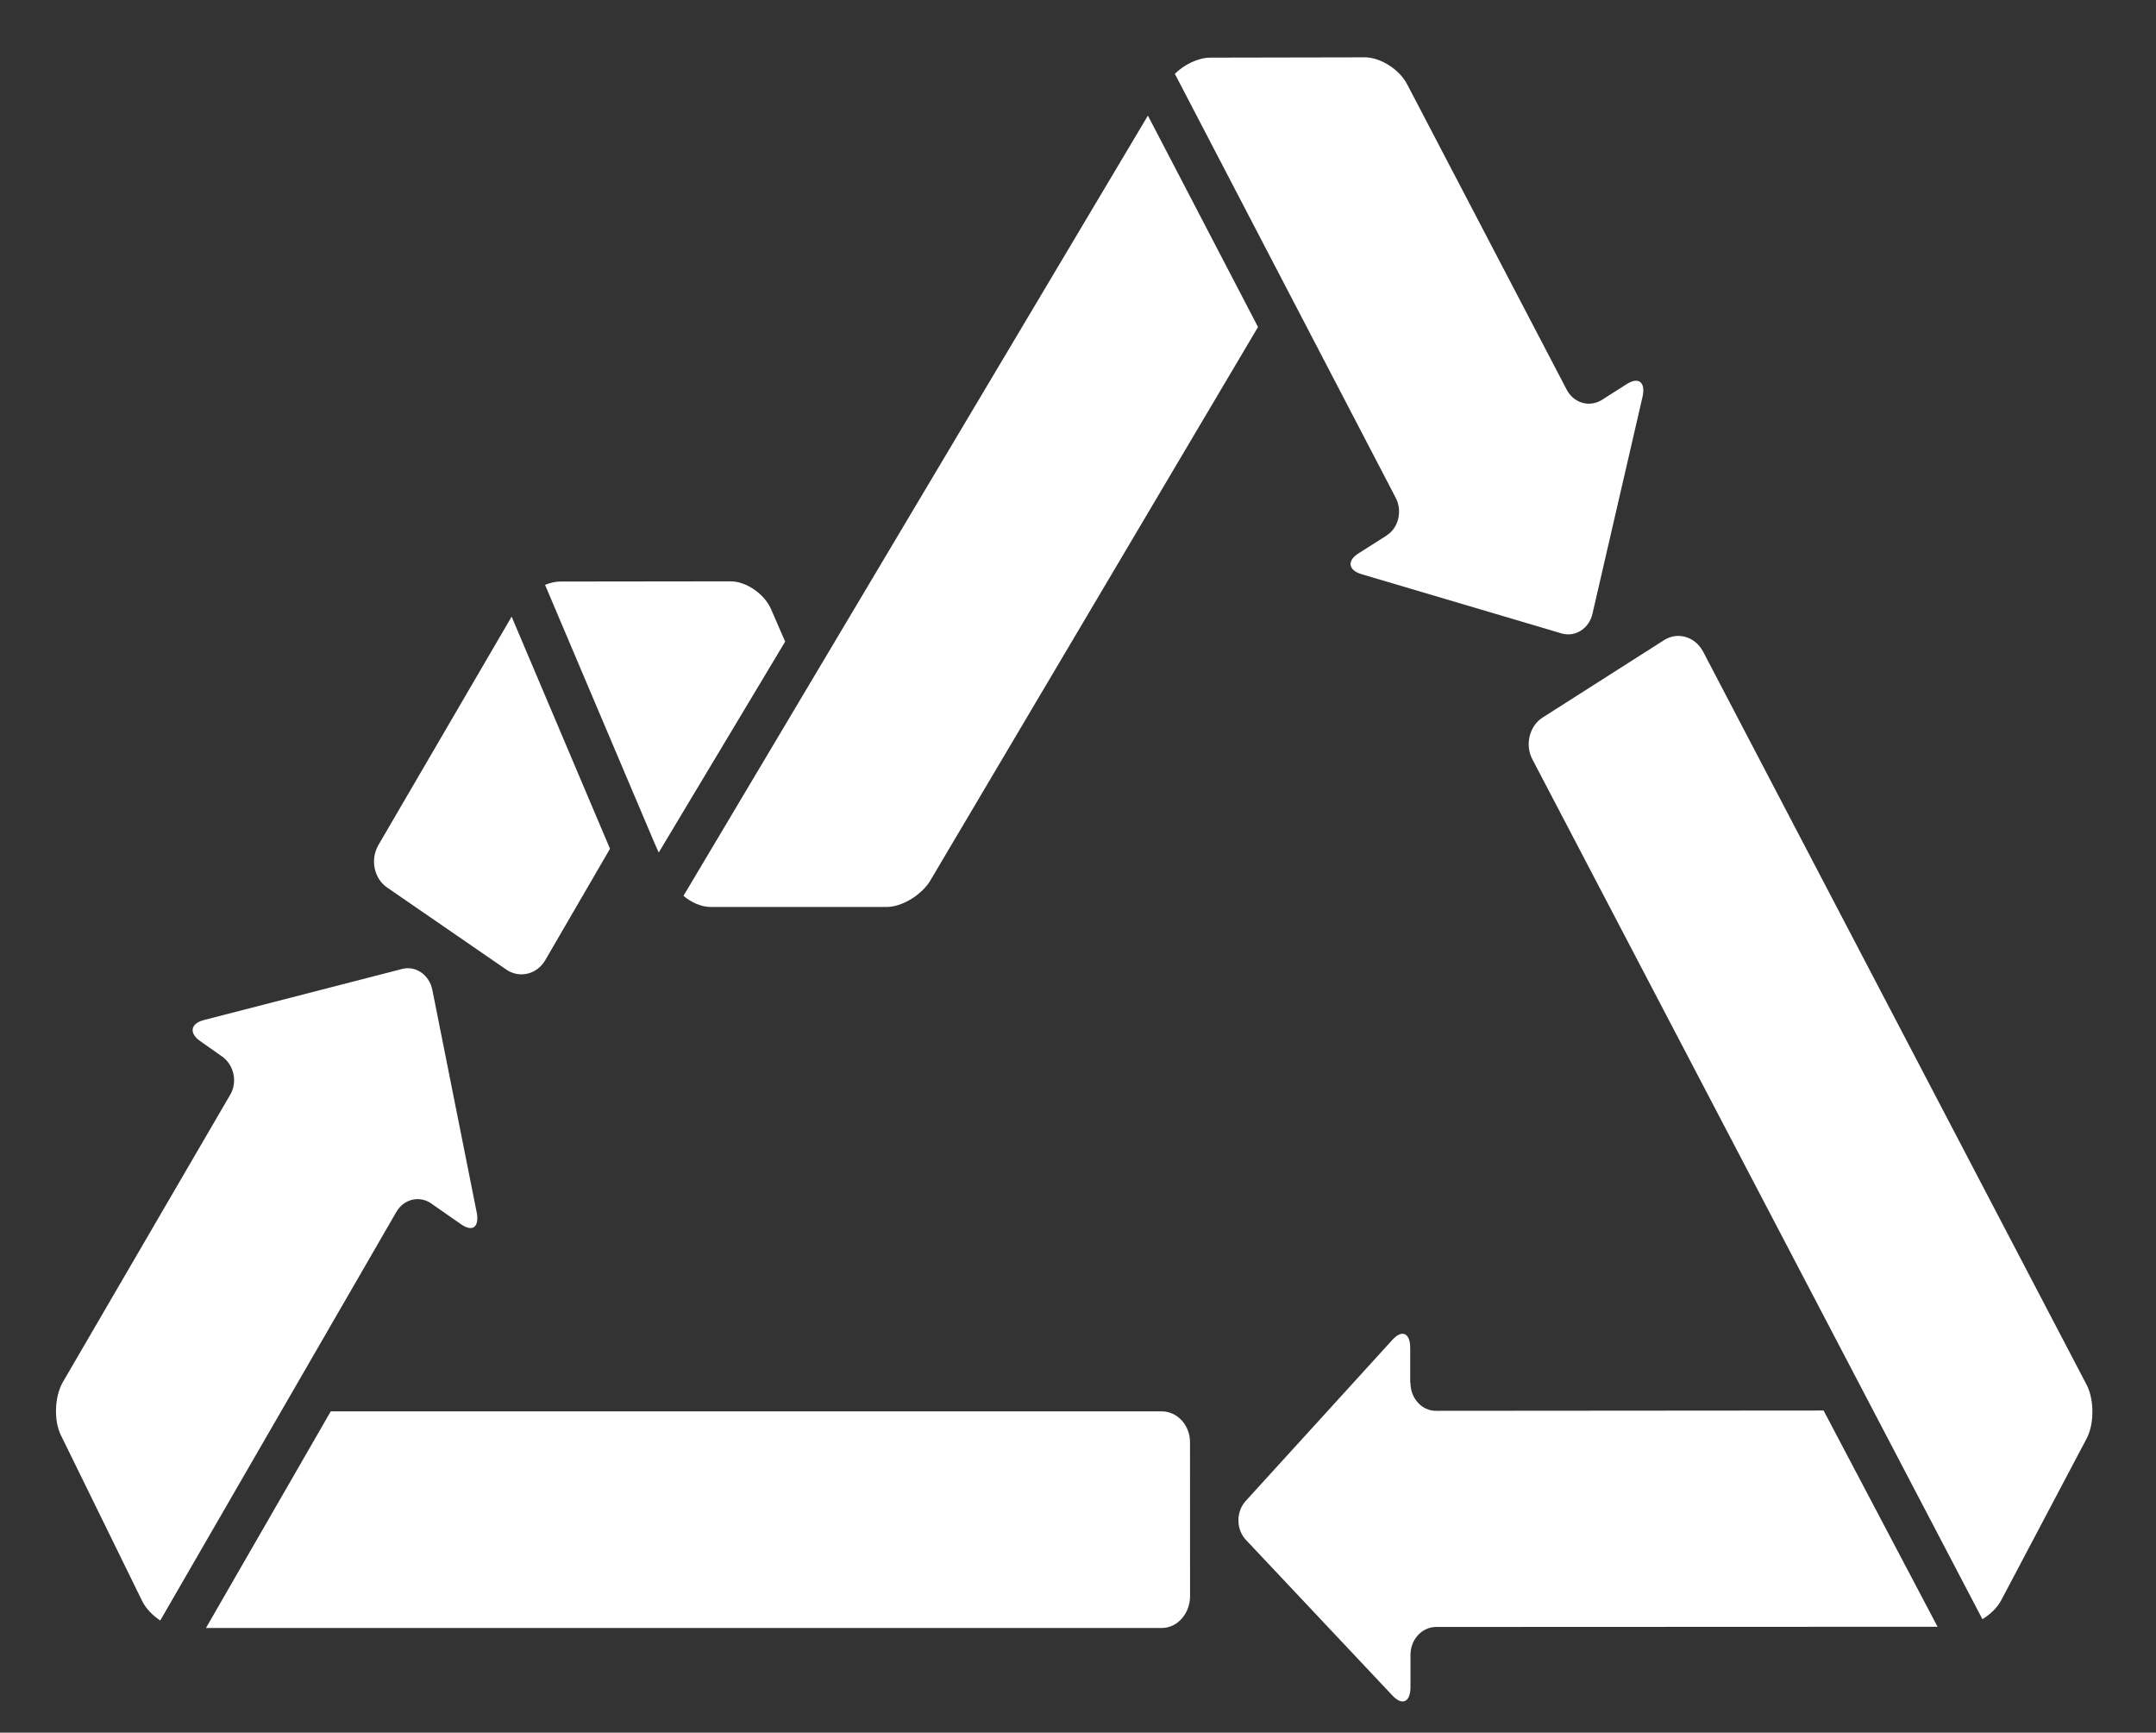 <?xml version="1.0" encoding="UTF-8"?> <svg xmlns="http://www.w3.org/2000/svg" fill="none" viewBox="102.24 61.979 182.115 146.321" style="max-height: 500px" width="182.115" height="146.321"><rect x="102.24" y="61.979" width="182.115" height="146.321" fill="#333333" stroke="none"/><mask height="269" width="639" y="0" x="0" maskUnits="userSpaceOnUse" style="mask-type:luminance" id="mask0_1386_380"><path fill="white" d="M0 268.379H638.956V-0H0V268.379Z"></path></mask><g mask="url(#mask0_1386_380)"><path fill="white" d="M308.222 150.465C302.723 150.465 298.451 146.784 298.406 140.967C298.406 140.513 298.451 140.15 298.996 140.15H303.631C304.132 140.15 304.404 140.332 304.45 140.831C304.632 142.558 305.677 144.922 308.268 144.922C310.13 144.922 311.403 143.694 311.493 141.876C312.13 135.968 298.906 133.243 298.906 124.017C298.906 119.201 302.359 115.565 307.904 115.565C313.811 115.565 316.81 119.518 316.901 124.471C316.947 124.927 316.856 125.289 316.311 125.289H311.676C311.176 125.289 310.948 125.108 310.903 124.608C310.63 123.063 309.949 121.154 308.085 121.154C306.359 121.154 305.359 122.518 305.541 124.062C306.177 128.652 318.128 132.378 318.128 141.467C318.128 147.693 312.63 150.465 308.222 150.465Z"></path><path fill="white" d="M343.654 116.928V133.878V138.787C343.654 145.83 340.427 150.465 333.702 150.465C326.931 150.465 323.75 145.83 323.75 138.787V131.015V116.928C323.75 116.247 324.023 115.974 324.705 115.974H329.34C330.021 115.974 330.294 116.247 330.294 116.928V133.605V138.787C330.294 141.967 331.157 144.421 333.702 144.421C336.246 144.421 337.064 141.967 337.064 138.787V130.97V116.928C337.064 116.247 337.337 115.974 338.019 115.974H342.7C343.382 115.974 343.654 116.247 343.654 116.928Z"></path><path fill="white" d="M350.625 149.099V116.925C350.625 116.244 350.897 115.971 351.579 115.971H354.76C355.442 115.971 355.669 116.425 355.805 116.925L362.622 137.192C362.713 137.466 363.077 137.466 363.167 137.192L369.983 116.925C370.166 116.425 370.347 115.971 371.028 115.971H374.21C374.891 115.971 375.164 116.244 375.164 116.925V149.099C375.164 149.78 374.891 150.053 374.21 150.053H369.574C368.893 150.053 368.62 149.78 368.62 149.099V136.965C368.62 136.602 368.211 136.557 368.075 136.874L364.167 149.144C363.94 149.78 363.712 150.053 362.986 150.053H362.804C362.076 150.053 361.849 149.78 361.622 149.144L357.714 136.874C357.624 136.557 357.169 136.602 357.169 136.965V149.099C357.169 149.78 356.896 150.053 356.214 150.053H351.579C350.897 150.053 350.625 149.78 350.625 149.099Z"></path><path fill="white" d="M382.125 149.099V116.925C382.125 116.244 382.397 115.971 383.079 115.971H386.26C386.941 115.971 387.169 116.425 387.305 116.925L394.122 137.192C394.212 137.466 394.576 137.466 394.667 137.192L401.483 116.925C401.665 116.425 401.847 115.971 402.528 115.971H405.71C406.391 115.971 406.664 116.244 406.664 116.925V149.099C406.664 149.78 406.391 150.053 405.71 150.053H401.074C400.393 150.053 400.12 149.78 400.12 149.099V136.965C400.12 136.602 399.711 136.557 399.575 136.874L395.666 149.144C395.439 149.78 395.212 150.053 394.486 150.053H394.303C393.576 150.053 393.349 149.78 393.122 149.144L389.214 136.874C389.123 136.557 388.669 136.602 388.669 136.965V149.099C388.669 149.78 388.396 150.053 387.714 150.053H383.079C382.397 150.053 382.125 149.78 382.125 149.099Z"></path><path fill="white" d="M413.613 116.925C413.613 116.244 413.885 115.971 414.567 115.971H419.202C419.884 115.971 420.157 116.244 420.157 116.925V149.099C420.157 149.78 419.884 150.053 419.202 150.053H414.567C413.885 150.053 413.613 149.78 413.613 149.099V116.925Z"></path><path fill="white" d="M313.799 166.167V170.076C313.799 170.757 313.526 171.03 312.845 171.03H306.165C305.483 171.03 305.301 171.211 305.301 171.892V178.209C305.301 178.891 305.483 179.073 306.165 179.073H310.572C311.254 179.073 311.527 179.346 311.527 180.028V183.935C311.527 184.617 311.254 184.89 310.572 184.89H306.165C305.483 184.89 305.301 185.072 305.301 185.753V198.341C305.301 199.022 305.029 199.295 304.347 199.295H299.712C299.03 199.295 298.758 199.022 298.758 198.341V166.167C298.758 165.486 299.03 165.213 299.712 165.213H312.845C313.526 165.213 313.799 165.486 313.799 166.167Z"></path><path fill="white" d="M332.323 188.027V176.485C332.323 173.303 331.505 170.85 328.96 170.85C326.415 170.85 325.552 173.303 325.552 176.485V188.027C325.552 191.208 326.415 193.661 328.96 193.661C331.505 193.661 332.323 191.208 332.323 188.027ZM319.008 188.027V176.485C319.008 169.441 322.189 164.805 328.96 164.805C335.685 164.805 338.912 169.441 338.912 176.485V188.027C338.912 195.07 335.685 199.705 328.96 199.705C322.189 199.705 319.008 195.07 319.008 188.027Z"></path><path fill="white" d="M365.962 166.168V183.118V188.027C365.962 195.07 362.736 199.705 356.01 199.705C349.24 199.705 346.059 195.07 346.059 188.027V180.256V166.168C346.059 165.487 346.331 165.214 347.013 165.214H351.648C352.329 165.214 352.602 165.487 352.602 166.168V182.845V188.027C352.602 191.208 353.466 193.661 356.01 193.661C358.555 193.661 359.373 191.208 359.373 188.027V180.211V166.168C359.373 165.487 359.646 165.214 360.328 165.214H365.008C365.689 165.214 365.962 165.487 365.962 166.168Z"></path><path fill="white" d="M393.262 166.167V198.341C393.262 199.022 392.989 199.295 392.308 199.295H388.808C388.036 199.295 387.763 199.022 387.445 198.341L379.857 181.481C379.72 181.163 379.357 181.209 379.357 181.526V198.341C379.357 199.022 379.084 199.295 378.402 199.295H373.767C373.085 199.295 372.812 199.022 372.812 198.341V166.167C372.812 165.486 373.085 165.213 373.767 165.213H377.266C377.993 165.213 378.311 165.486 378.584 166.167L386.173 183.027C386.309 183.344 386.672 183.298 386.672 182.982V166.167C386.672 165.486 386.945 165.213 387.627 165.213H392.308C392.989 165.213 393.262 165.486 393.262 166.167Z"></path><path fill="white" d="M414.217 176.801C414.217 173.484 413.354 171.029 409.901 171.029H408.22C407.537 171.029 407.356 171.211 407.356 171.893V192.614C407.356 193.297 407.537 193.478 408.22 193.478H409.901C413.354 193.478 414.217 191.025 414.217 187.707V176.801ZM420.762 177.074V187.434C420.762 194.66 417.535 199.295 410.218 199.295H401.766C401.084 199.295 400.812 199.022 400.812 198.341V166.167C400.812 165.486 401.084 165.213 401.766 165.213H410.218C417.535 165.213 420.762 169.848 420.762 177.074Z"></path><path fill="white" d="M434.451 188.025H437.996C438.223 188.025 438.405 187.843 438.36 187.526L436.496 178.164C436.405 177.846 435.996 177.846 435.951 178.164L434.087 187.526C433.997 187.843 434.179 188.025 434.451 188.025ZM433.134 166.121C433.316 165.349 433.633 165.213 434.361 165.213H438.042C438.769 165.213 439.086 165.349 439.268 166.121L446.948 198.386C447.13 199.067 446.766 199.295 446.267 199.295H441.495C440.904 199.295 440.586 199.113 440.405 198.386L439.542 194.478C439.405 193.932 439.223 193.842 438.632 193.842H433.77C433.179 193.842 432.998 193.932 432.861 194.478L431.998 198.386C431.816 199.113 431.498 199.295 430.907 199.295H426.135C425.635 199.295 425.272 199.067 425.454 198.386L433.134 166.121Z"></path><path fill="white" d="M466.354 166.167V170.076C466.354 170.757 466.082 171.03 465.4 171.03H461.355C460.674 171.03 460.492 171.211 460.492 171.892V198.341C460.492 199.022 460.219 199.295 459.538 199.295H454.903C454.221 199.295 453.948 199.022 453.948 198.341V171.892C453.948 171.211 453.767 171.03 453.084 171.03H449.041C448.359 171.03 448.086 170.757 448.086 170.076V166.167C448.086 165.486 448.359 165.213 449.041 165.213H465.4C466.082 165.213 466.354 165.486 466.354 166.167Z"></path><path fill="white" d="M472.355 166.167C472.355 165.486 472.628 165.213 473.309 165.213H477.944C478.627 165.213 478.899 165.486 478.899 166.167V198.341C478.899 199.022 478.627 199.295 477.944 199.295H473.309C472.628 199.295 472.355 199.022 472.355 198.341V166.167Z"></path><path fill="white" d="M499.237 188.021V176.479C499.237 173.297 498.418 170.844 495.874 170.844C493.329 170.844 492.466 173.297 492.466 176.479V188.021C492.466 191.203 493.329 193.656 495.874 193.656C498.418 193.656 499.237 191.203 499.237 188.021ZM485.922 188.021V176.479C485.922 169.435 489.103 164.799 495.874 164.799C502.599 164.799 505.826 169.435 505.826 176.479V188.021C505.826 195.065 502.599 199.699 495.874 199.699C489.103 199.699 485.922 195.065 485.922 188.021Z"></path><path fill="white" d="M533.234 166.167V198.341C533.234 199.022 532.96 199.295 532.28 199.295H528.78C528.008 199.295 527.736 199.022 527.417 198.341L519.829 181.481C519.692 181.163 519.329 181.209 519.329 181.526V198.341C519.329 199.022 519.056 199.295 518.374 199.295H513.739C513.057 199.295 512.785 199.022 512.785 198.341V166.167C512.785 165.486 513.057 165.213 513.739 165.213H517.239C517.965 165.213 518.283 165.486 518.557 166.167L526.145 183.027C526.281 183.344 526.645 183.298 526.645 182.982V166.167C526.645 165.486 526.918 165.213 527.599 165.213H532.28C532.96 165.213 533.234 165.486 533.234 166.167Z"></path><path fill="white" d="M445.358 116.925V120.834C445.358 121.515 445.085 121.788 444.404 121.788H440.359C439.678 121.788 439.496 121.969 439.496 122.651V149.099C439.496 149.78 439.223 150.053 438.542 150.053H433.907C433.225 150.053 432.952 149.78 432.952 149.099V122.651C432.952 121.969 432.771 121.788 432.088 121.788H428.045C427.363 121.788 427.09 121.515 427.09 120.834V116.925C427.09 116.244 427.363 115.971 428.045 115.971H444.404C445.085 115.971 445.358 116.244 445.358 116.925Z"></path><path fill="white" d="M157.525 133.173L157.882 133.973L168.561 116.162L167.364 113.408C166.81 112.134 165.264 111.071 163.96 111.071L149.584 111.088C149.174 111.088 148.718 111.188 148.281 111.371L157.525 133.173Z"></path><path fill="white" d="M145.457 114.052L134.193 133.358C133.494 134.583 133.84 136.203 134.975 136.953L145.028 143.872C146.145 144.617 147.619 144.263 148.318 143.027L153.766 133.654L145.457 114.052Z"></path><path fill="white" d="M199.203 71.741L159.973 137.629C160.649 138.204 161.496 138.57 162.264 138.57H162.746H167.506H177.133C178.429 138.57 180.07 137.567 180.803 136.371L208.503 89.594L199.203 71.741Z"></path><path fill="white" d="M239.651 94.412L237.519 95.77C236.482 96.383 235.225 96.025 234.613 94.954L221.099 69.095C220.465 67.859 218.847 66.821 217.54 66.821L204.486 66.846C203.475 66.846 202.29 67.413 201.477 68.212L220.153 104.051C220.708 105.159 220.366 106.576 219.352 107.204H219.367L217.034 108.683C216.005 109.308 216.1 110.124 217.243 110.466L234.157 115.473C235.3 115.802 236.475 115.06 236.756 113.798L240.976 95.52C241.265 94.275 240.676 93.767 239.651 94.412Z"></path><path fill="white" d="M256.276 181.094L223.512 181.119C222.335 181.119 221.381 180.053 221.381 178.77H221.359V175.812C221.359 174.53 220.663 174.234 219.854 175.125L207.454 188.742C206.636 189.662 206.644 191.128 207.487 192.024L219.854 205.158C220.686 206.049 221.381 205.728 221.381 204.442V201.733C221.381 200.443 222.319 199.414 223.486 199.372L265.904 199.355L256.276 181.094Z"></path><path fill="white" d="M278.51 178.95L246.088 116.986C245.408 115.732 243.953 115.316 242.821 116.024L232.551 122.568C231.423 123.276 231.021 124.913 231.697 126.137L269.692 198.715C270.357 198.307 270.969 197.728 271.299 197.081L278.491 183.469C279.144 182.245 279.144 180.199 278.51 178.95Z"></path><path fill="white" d="M115.775 198.826L135.721 164.32V164.325C136.329 163.258 137.601 162.942 138.578 163.55L141.161 165.349C142.172 166.065 142.753 165.594 142.498 164.325L138.76 145.576C138.513 144.314 137.358 143.506 136.207 143.805L119.456 148.121C118.309 148.421 118.188 149.246 119.191 149.925L121.014 151.208C122.013 151.928 122.325 153.374 121.668 154.457L107.542 178.703C106.847 179.928 106.767 181.952 107.394 183.202L114.236 197.156C114.556 197.818 115.129 198.397 115.775 198.826Z"></path><path fill="white" d="M202.758 183.768C202.758 182.327 201.687 181.164 200.357 181.164H130.179L119.637 199.459H200.376C201.699 199.459 202.763 198.226 202.763 196.777L202.758 183.768Z"></path></g></svg> 